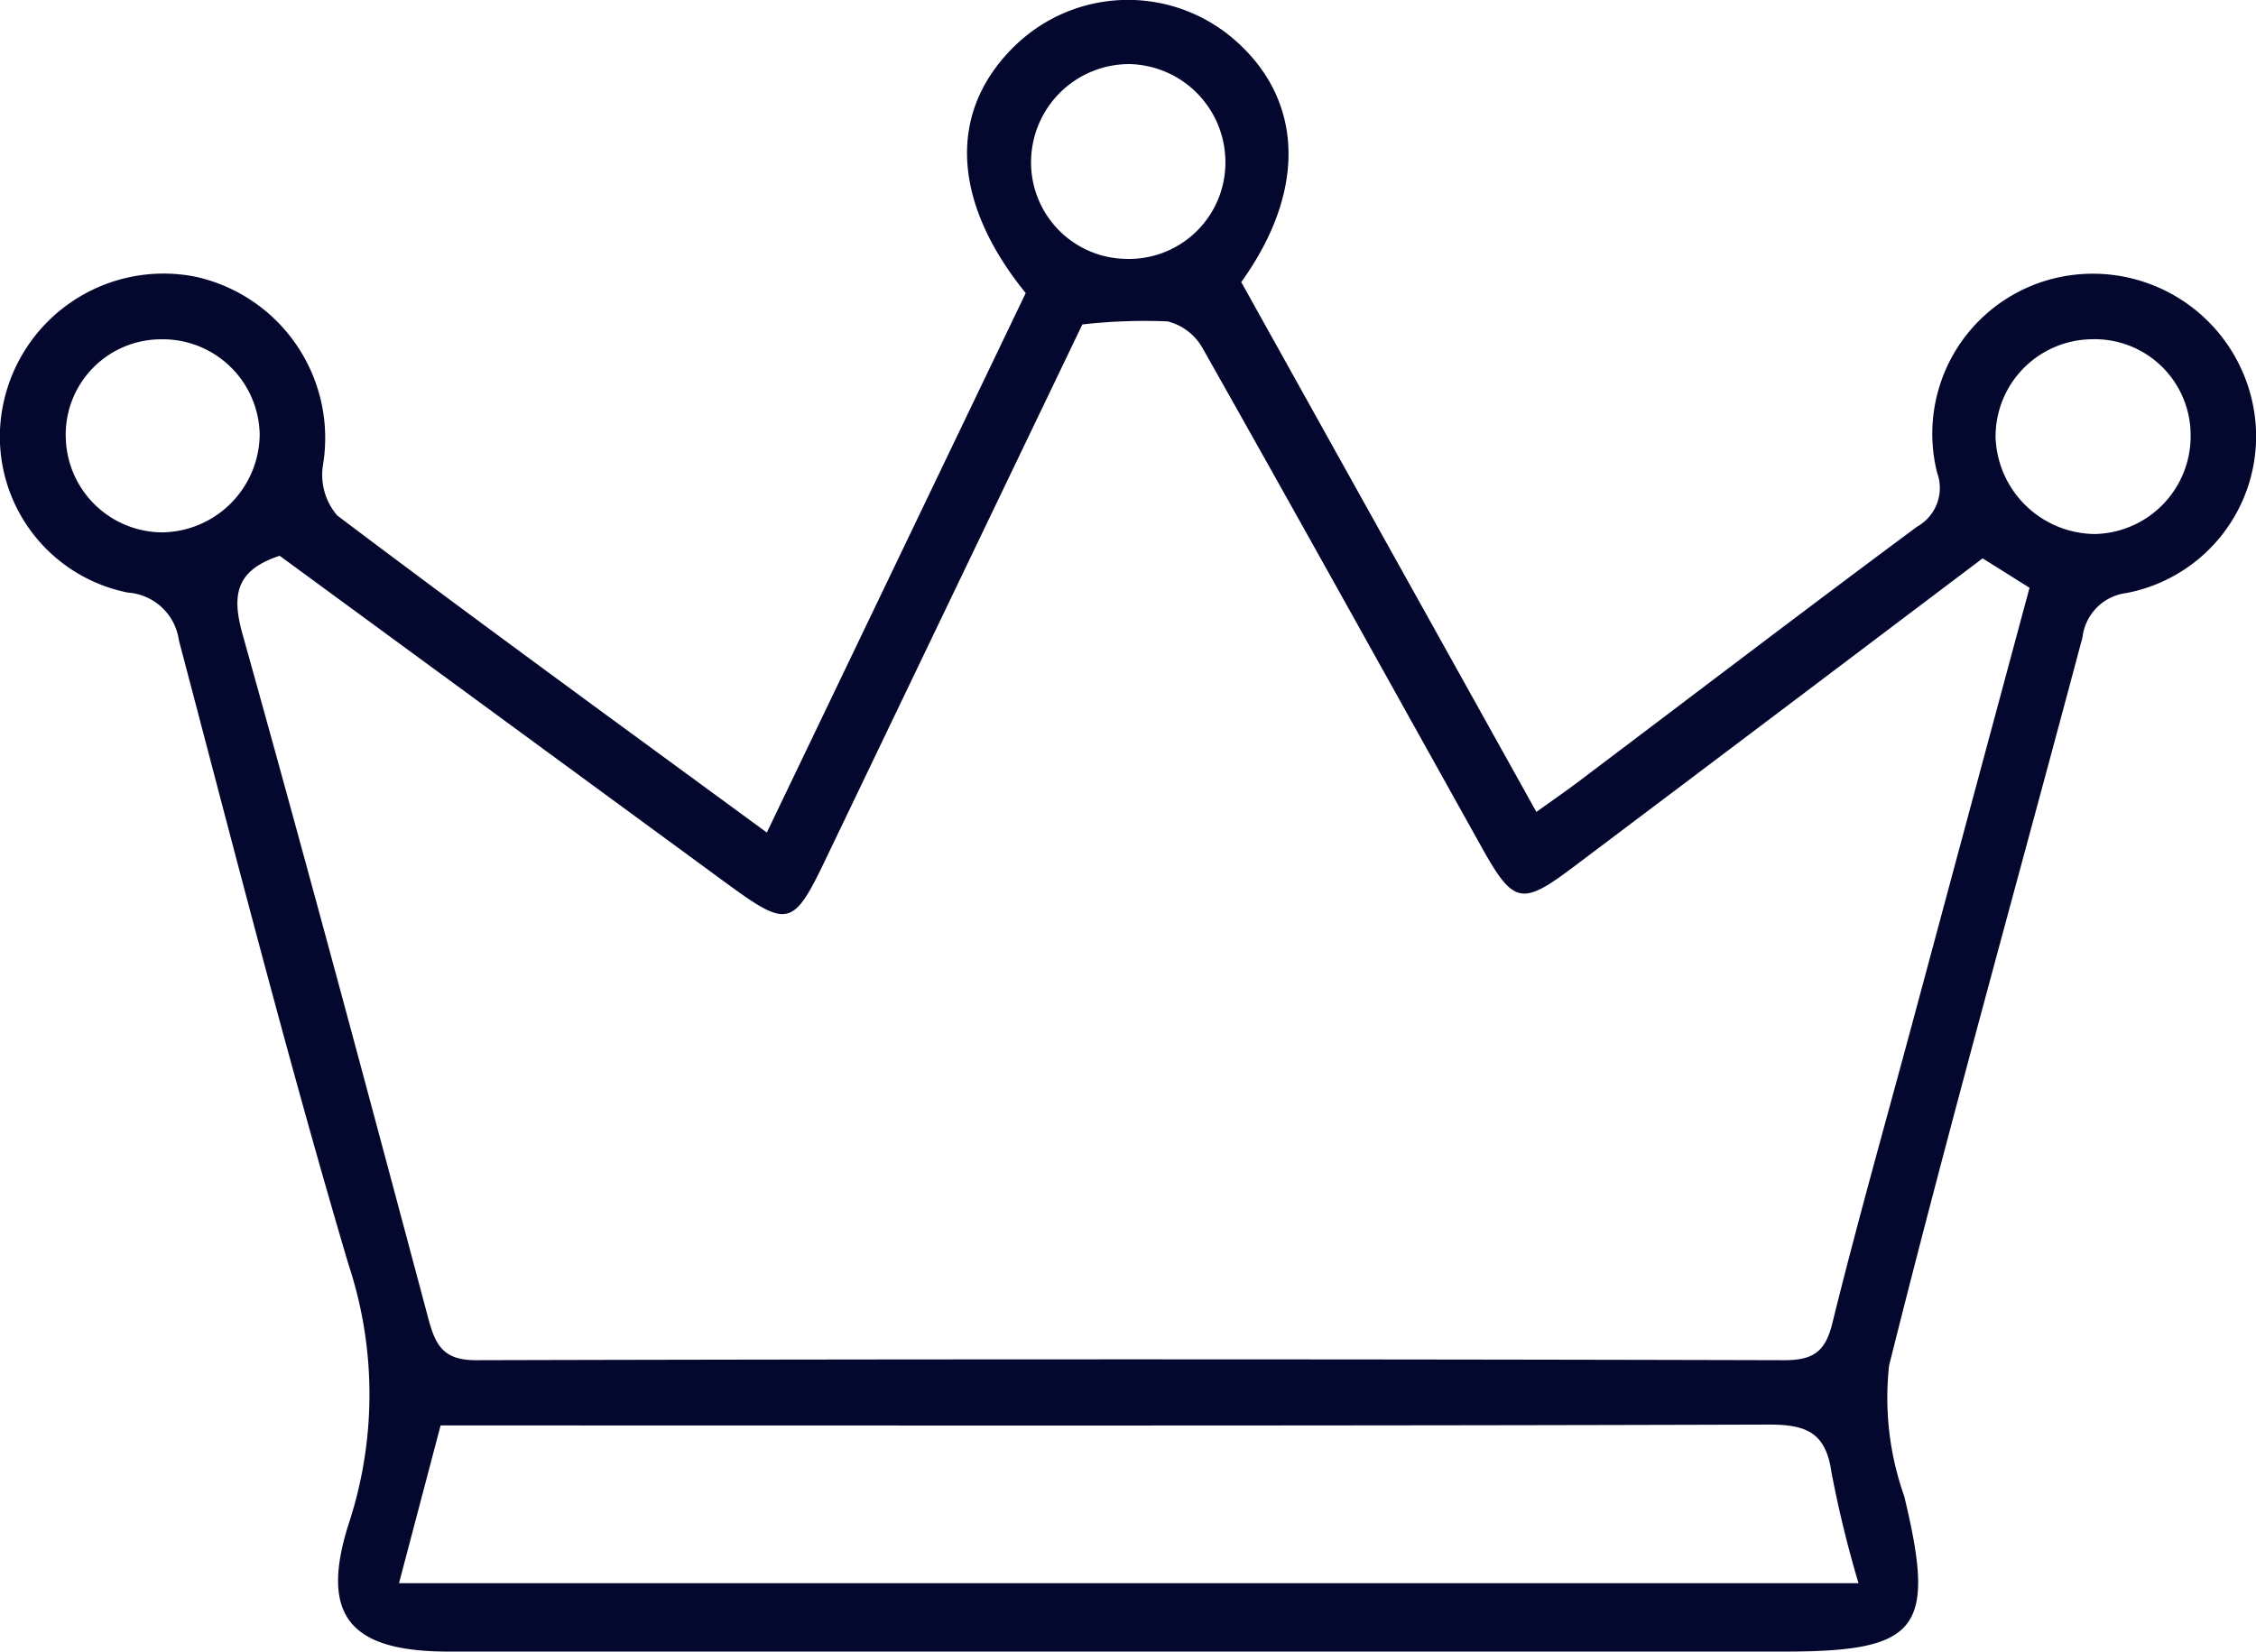 <svg xmlns="http://www.w3.org/2000/svg" width="36.887" height="27.011" viewBox="0 0 36.887 27.011">
  <path id="Path_8806" data-name="Path 8806" d="M1881.321-34.708l4.233-8.822c-1.22-1.506-1.274-2.98-.176-4.045a2.653,2.653,0,0,1,3.6-.089c1.118.981,1.174,2.461.1,3.954l4.826,8.665c.26-.187.48-.338.694-.5,1.843-1.39,3.678-2.791,5.533-4.167a.724.724,0,0,0,.325-.881,2.616,2.616,0,0,1,1.971-3.191,2.67,2.67,0,0,1,3.181,2.024,2.609,2.609,0,0,1-2.056,3.135.826.826,0,0,0-.719.724c-1.056,3.969-2.165,7.924-3.162,11.908a4.818,4.818,0,0,0,.247,2.137c.523,2.169.255,2.542-1.955,2.542q-10.924,0-21.849,0c-1.613,0-2.119-.587-1.618-2.125a6.766,6.766,0,0,0-.017-4.213c-1-3.377-1.872-6.794-2.771-10.2a.906.906,0,0,0-.833-.78,2.6,2.6,0,0,1-2.039-3.083,2.677,2.677,0,0,1,3.146-2.082,2.7,2.7,0,0,1,2.081,3.084,1.02,1.02,0,0,0,.234.82C1876.583-38.168,1878.9-36.483,1881.321-34.708Zm5.159-8.309q-2.092,4.358-4.2,8.752c-.526,1.1-.617,1.117-1.6.4l-7.324-5.369c-.735.24-.786.66-.6,1.309,1.038,3.711,2.035,7.433,3.028,11.156.117.439.241.691.782.69q10.7-.028,21.39,0c.457,0,.667-.126.783-.589.4-1.623.857-3.235,1.292-4.85q.966-3.59,1.936-7.193l-.767-.481c-2.245,1.695-4.469,3.375-6.7,5.054-.837.63-.972.6-1.489-.326-1.519-2.723-3.031-5.45-4.565-8.165a.91.91,0,0,0-.571-.438A9.005,9.005,0,0,0,1886.48-43.017Zm-11.173,20.585h23.864a18.489,18.489,0,0,1-.443-1.817c-.092-.646-.411-.779-1.023-.777-6.97.022-13.94.014-20.911.014h-.807Zm27.676-20.343a1.591,1.591,0,0,0-1.571,1.613,1.639,1.639,0,0,0,1.631,1.572,1.6,1.6,0,0,0,1.558-1.63A1.568,1.568,0,0,0,1902.983-42.775ZM1887.2-44.089a1.577,1.577,0,0,0,1.619-1.556,1.605,1.605,0,0,0-1.558-1.63,1.606,1.606,0,0,0-1.619,1.568A1.577,1.577,0,0,0,1887.2-44.089Zm-15.8,1.315a1.559,1.559,0,0,0-1.541,1.629,1.586,1.586,0,0,0,1.579,1.528,1.616,1.616,0,0,0,1.591-1.6A1.585,1.585,0,0,0,1871.4-42.774Z" transform="translate(-1868.783 48.323)" fill="#04072e"/>
</svg>
